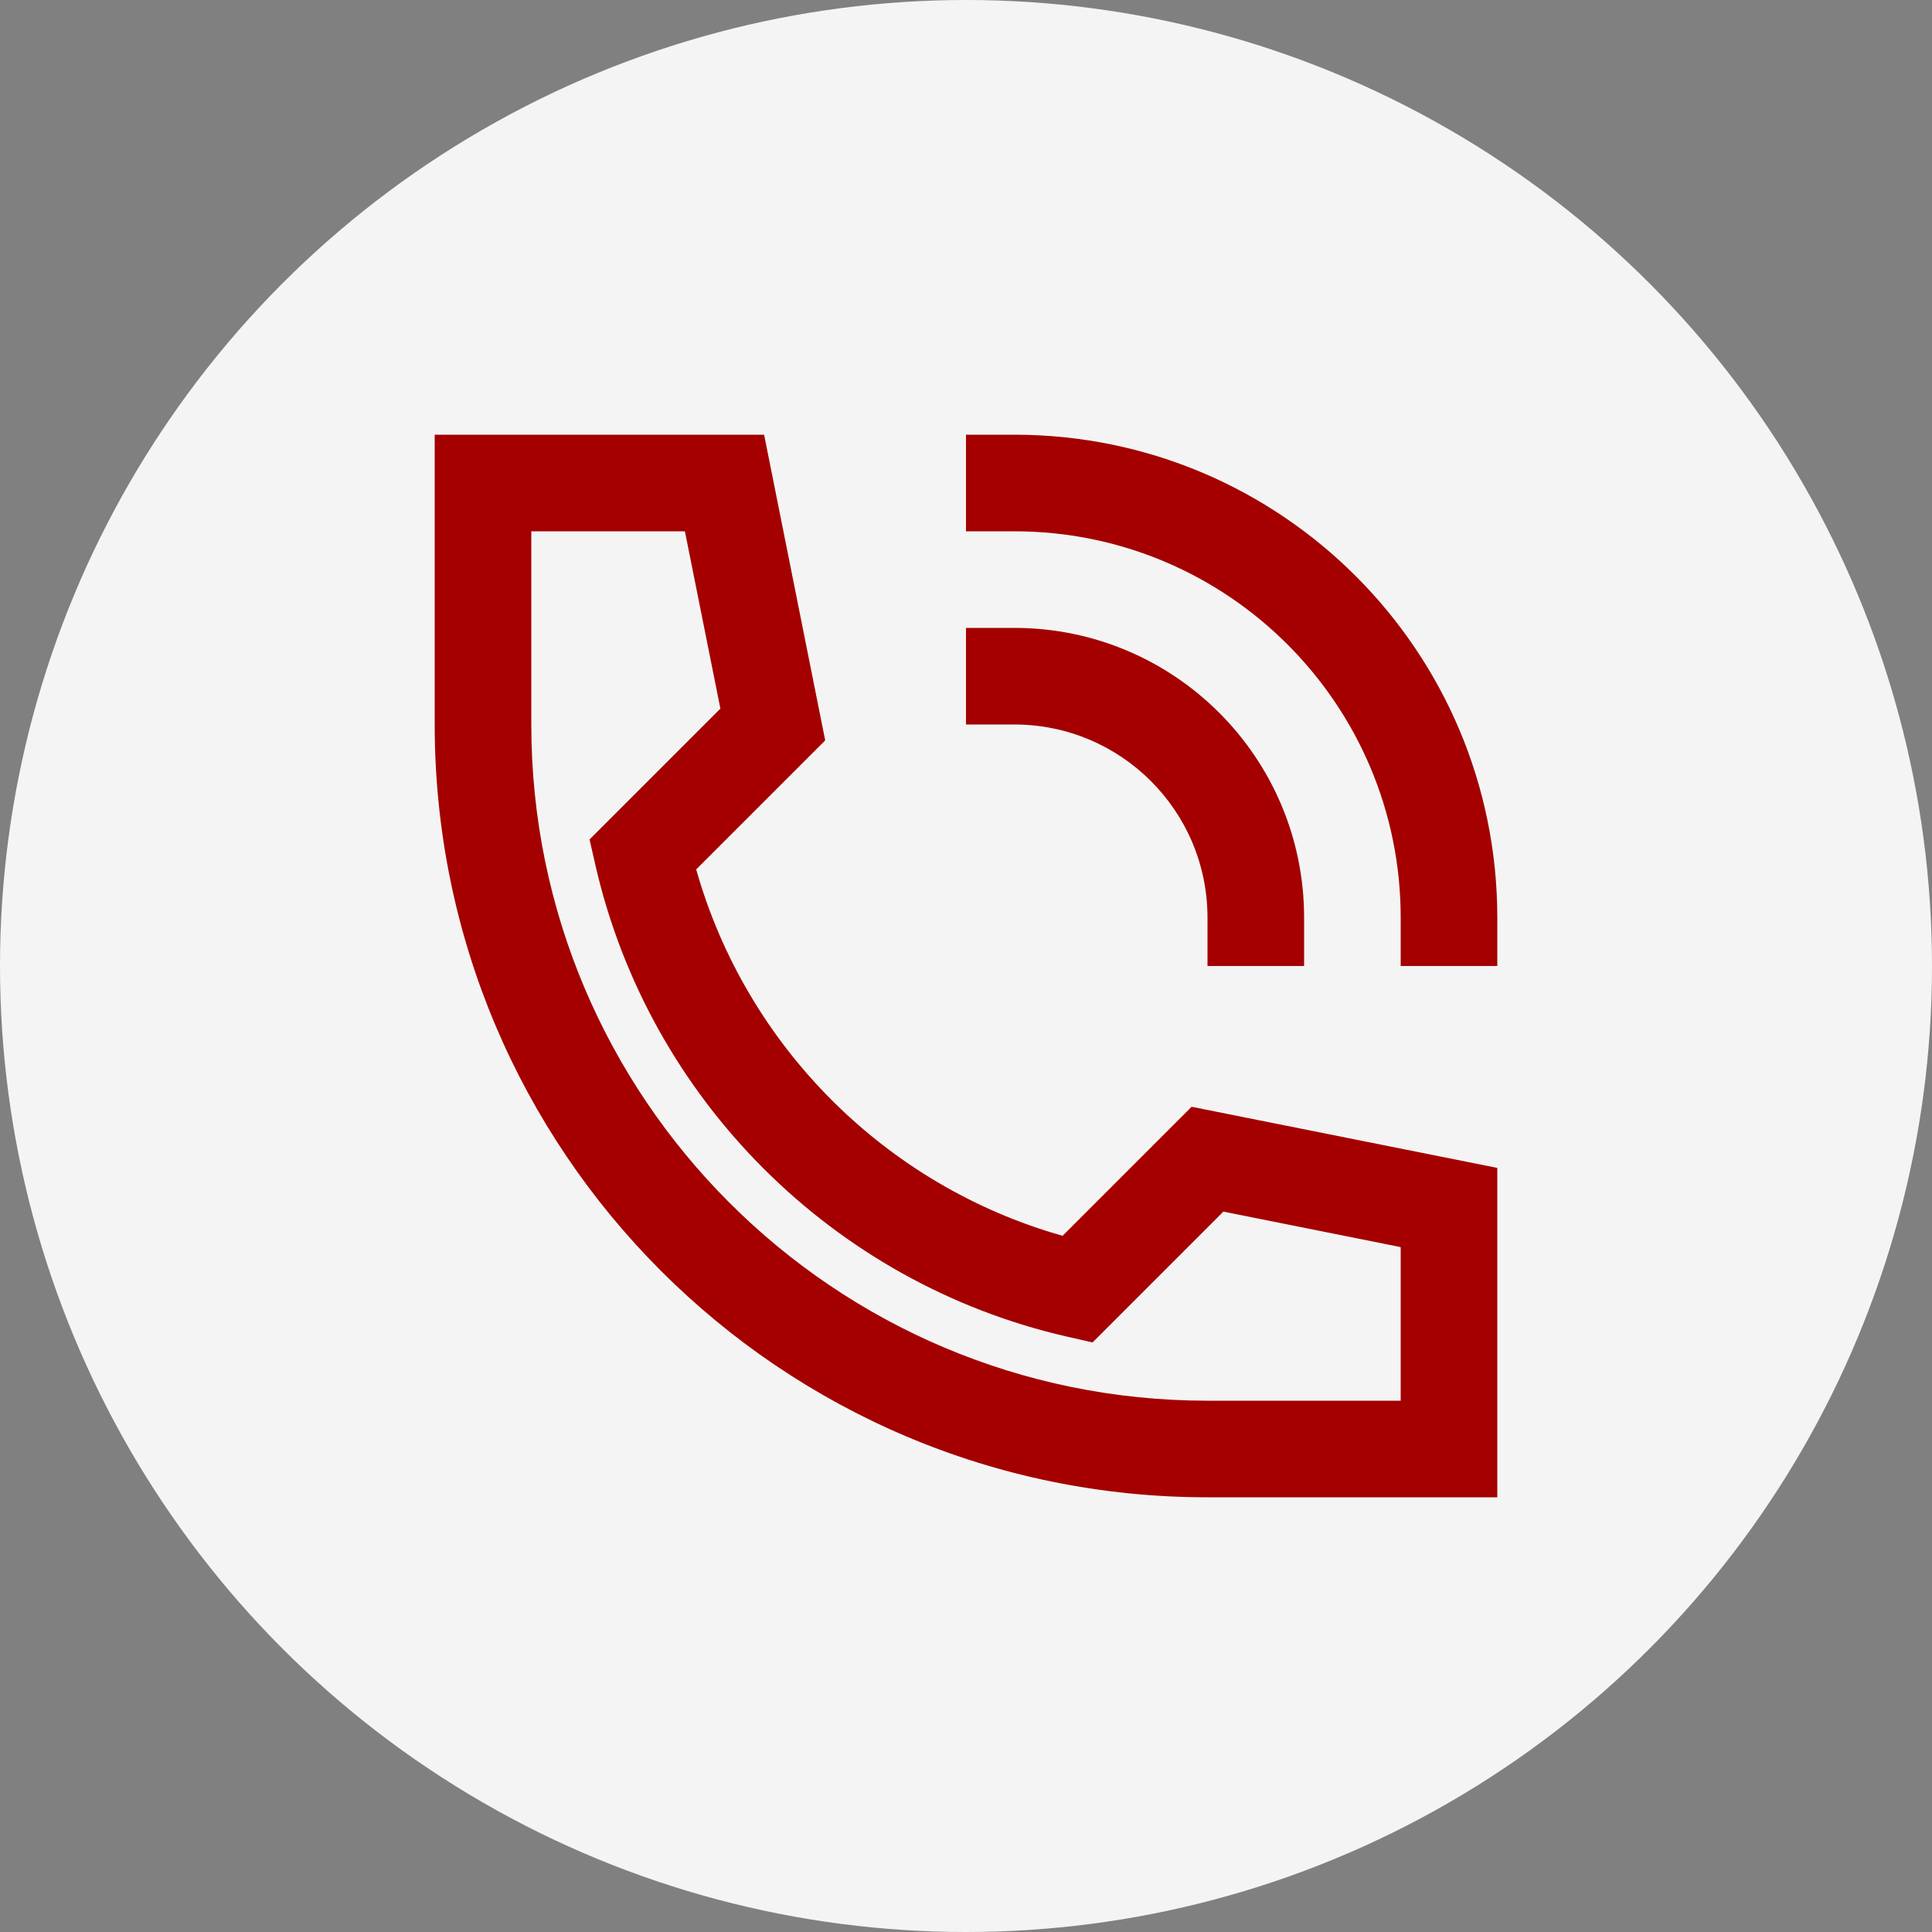 <?xml version="1.0" encoding="UTF-8"?> <svg xmlns="http://www.w3.org/2000/svg" width="40" height="40" viewBox="0 0 40 40" fill="none"><rect x="0" y="0" width="40" height="40" fill="#808080" stroke="none"/><circle cx="20" cy="20" r="20" fill="#F4F4F4"></circle><path fill-rule="evenodd" clip-rule="evenodd" d="M9 9H15.82L17.085 15.329L14.414 18C15.45 21.663 18.337 24.55 22 25.586L24.671 22.915L31 24.18V31H25C16.163 31 9 23.837 9 15V9ZM11 11V15C11 22.732 17.268 29 25 29H29V25.82L25.329 25.085L22.62 27.794L22.08 27.671C17.244 26.56 13.44 22.756 12.329 17.92L12.206 17.38L14.915 14.671L14.18 11H11Z" fill="#A40000"></path><path d="M20 9H21C26.523 9 31 13.477 31 19V20H29V19C29 14.582 25.418 11 21 11H20V9Z" fill="#A40000"></path><path d="M20 13H21C24.314 13 27 15.686 27 19V20H25V19C25 16.791 23.209 15 21 15H20V13Z" fill="#A40000"></path></svg> 
